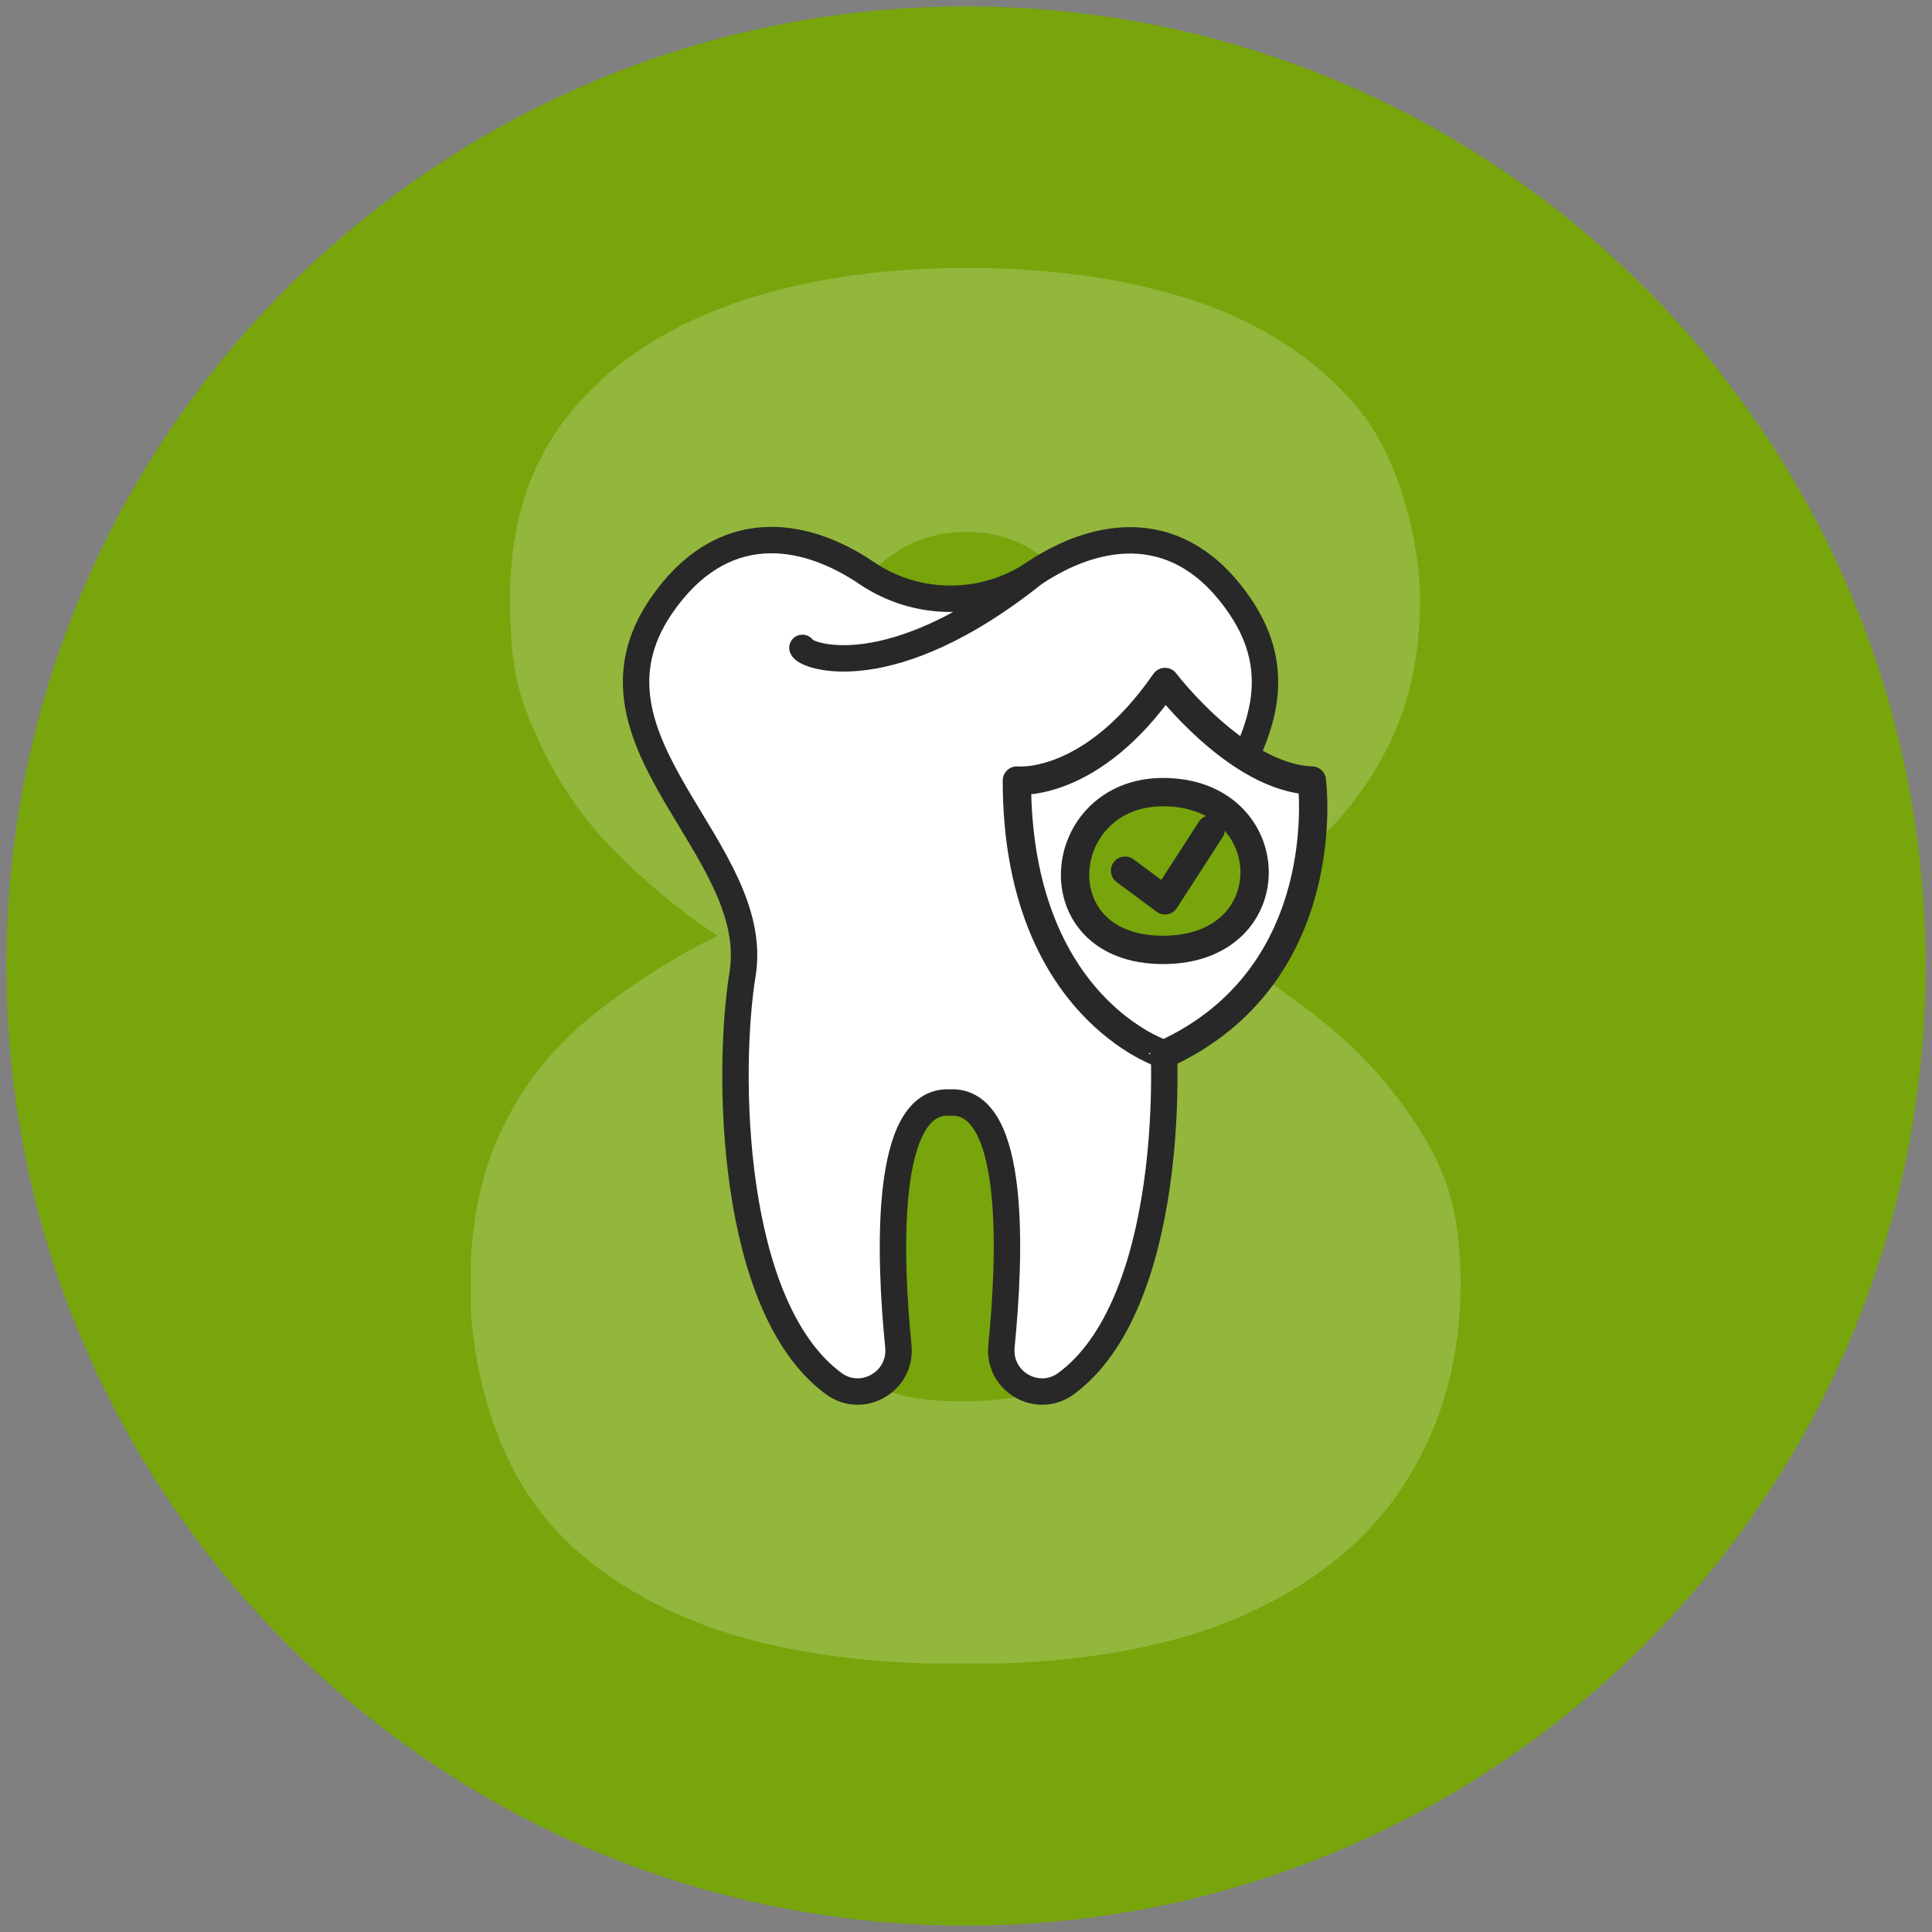 <?xml version="1.0" encoding="UTF-8"?>
<svg id="Ebene_1" data-name="Ebene 1" xmlns="http://www.w3.org/2000/svg" xmlns:xlink="http://www.w3.org/1999/xlink" version="1.1" viewBox="0 0 300 300">
  <rect x="0" y="0" width="300" height="300" fill="#808080" stroke="none"/>
  <defs>
    <style>
      .cls-1 {
        clip-path: url(#clippath);
      }

      .cls-2, .cls-3, .cls-4 {
        stroke-width: 0px;
      }

      .cls-2, .cls-5, .cls-6 {
        fill: none;
      }

      .cls-7 {
        clip-path: url(#clippath-1);
      }

      .cls-8 {
        clip-path: url(#clippath-4);
      }

      .cls-9 {
        clip-path: url(#clippath-3);
      }

      .cls-10 {
        clip-path: url(#clippath-2);
      }

      .cls-11 {
        clip-path: url(#clippath-7);
      }

      .cls-12 {
        clip-path: url(#clippath-6);
      }

      .cls-13 {
        clip-path: url(#clippath-5);
      }

      .cls-3 {
        fill: #77a50b;
      }

      .cls-5 {
        stroke-width: 4.1px;
      }

      .cls-5, .cls-6 {
        stroke: #282828;
        stroke-linecap: round;
        stroke-linejoin: round;
      }

      .cls-14 {
        opacity: .2;
      }

      .cls-6 {
        stroke-width: 4.4px;
      }

      .cls-4 {
        fill: #fff;
      }
    </style>
    <clipPath id="clippath">
      <rect class="cls-2" x="1" y="1" width="298" height="298"/>
    </clipPath>
    <clipPath id="clippath-1">
      <rect class="cls-2" x="1" y="1" width="298" height="298"/>
    </clipPath>
    <clipPath id="clippath-2">
      <rect class="cls-2" x="73.1" y="41.6" width="153.9" height="216.7"/>
    </clipPath>
    <clipPath id="clippath-3">
      <rect class="cls-2" x="1" y="1" width="298" height="298"/>
    </clipPath>
    <clipPath id="clippath-4">
      <rect class="cls-2" x="1" y="1" width="298" height="298"/>
    </clipPath>
    <clipPath id="clippath-5">
      <rect class="cls-2" x="1" y="1" width="298" height="298"/>
    </clipPath>
    <clipPath id="clippath-6">
      <rect class="cls-2" x="1" y="1" width="298" height="298"/>
    </clipPath>
    <clipPath id="clippath-7">
      <rect class="cls-2" x="1" y="1" width="298" height="298"/>
    </clipPath>
  </defs>
  <g class="cls-1">
    <path class="cls-3" d="M150,299c82.3,0,149-66.7,149-149S232.3,1,150,1,1,67.7,1,150s66.7,149,149,149"/>
  </g>
  <g class="cls-7">
    <path class="cls-4" d="M192.6,94.2c-9.3-13.8-22.1-11.8-32-5.2-7.8,5.3-18.2,5.3-26,0-9.9-6.7-22.6-8.6-32,5.2-14.2,21,15.9,37.5,12.7,57.1-2.4,14.7-2.1,51.5,14.2,63.5,4.4,3.3,10.6-.2,10.1-5.7-1.4-14-2.3-38.5,8-37.9,10.4-.6,9.4,23.9,8,37.9-.5,5.5,5.7,9,10.1,5.7,16.2-12,16.5-48.8,14.2-63.5-3.2-19.6,27-36.1,12.7-57.1"/>
  </g>
  <g class="cls-14">
    <g class="cls-10">
      <path class="cls-4" d="M162.1,86.8c3.4,2.7,5.1,6.5,5.1,11.2s-.9,7-2.7,9.7c-1.8,2.7-4.1,5-6.8,6.9-2.7,1.9-5.4,3.7-8.2,5.3-3.2-1.8-6-3.8-8.6-6.1-2.5-2.2-4.6-4.6-6.1-7.3-1.5-2.6-2.2-5.5-2.2-8.6,0-4.7,1.7-8.4,5.2-11.2,3.5-2.7,7.5-4.1,12.3-4.1s8.6,1.4,12,4.1M128.6,186.2c2.2-3.4,5.1-6.5,8.7-9.2,3.6-2.7,7.6-5.2,11.9-7.4l3.9,2.3c2.5,1.4,5.4,3.5,8.8,6.1,3.4,2.6,6.3,5.6,8.9,9.2,2.5,3.5,3.8,7.4,3.8,11.8s-2,10.3-6.1,13.6c-4.1,3.3-10.5,5-19.3,5s-13.4-1.8-17.6-5.5c-4.2-3.7-6.3-8.4-6.3-14.3s1.1-8.1,3.3-11.5M113.5,47.3c-10.7,3.8-19.1,9.5-25.2,17.1-6.1,7.6-9.1,17.1-9.1,28.4s1.4,15.5,4.3,21.9c2.9,6.4,6.8,12.2,11.7,17.2,4.9,5,10.3,9.5,16.2,13.4-7.4,3.7-14,8-19.8,12.7-5.8,4.7-10.3,10.4-13.6,17.2-3.3,6.7-5,15-5,24.8s2.7,21.7,8,30.5c5.3,8.8,13.7,15.6,25,20.5,11.3,4.9,25.9,7.4,43.7,7.4s32.3-2.6,43.7-7.7c11.3-5.1,19.8-12.2,25.2-21.1,5.5-8.9,8.2-19,8.2-30.2s-2.2-17.4-6.5-24.2c-4.3-6.8-9.8-12.7-16.3-17.7-6.5-5-13.1-9.4-19.8-13.1,7.1-3.5,13.4-7.6,18.8-12.3,5.4-4.8,9.7-10.3,12.8-16.7,3.1-6.4,4.7-13.8,4.7-22.3s-3-21.1-8.9-28.8c-6-7.6-14.2-13.3-24.7-17.1-10.5-3.7-22.8-5.6-36.7-5.6s-26.1,1.9-36.8,5.7"/>
    </g>
  </g>
  <g class="cls-9">
    <path class="cls-5" d="M124.6,100.6c.4,1.3,13.6,6.3,36-11.6M192.6,94.2c-9.3-13.8-22.1-11.8-32-5.2-7.8,5.3-18.2,5.3-26,0-9.9-6.7-22.6-8.6-32,5.2-14.2,21,15.9,37.5,12.7,57.1-2.4,14.7-2.1,51.5,14.1,63.5,4.4,3.3,10.6-.2,10.1-5.7-1.4-14-2.3-38.5,8-37.9,10.4-.6,9.4,23.9,8,37.9-.5,5.5,5.7,9,10.1,5.7,16.2-12,16.5-48.8,14.1-63.5-3-19.6,27.1-36.1,12.9-57.1Z"/>
  </g>
  <g class="cls-8">
    <path class="cls-4" d="M157.9,121.2s11.5,1.3,23-15.3c0,0,11.3,14.9,22.8,15.3,0,0,4,30.2-22.9,42.5,0,.1-22.9-7.2-22.9-42.5"/>
  </g>
  <g class="cls-13">
    <path class="cls-6" d="M157.9,121.2s11.5,1.3,23-15.3c0,0,11.3,14.9,22.8,15.3,0,0,4,30.2-22.9,42.5,0,.1-22.9-7.2-22.9-42.5Z"/>
  </g>
  <g class="cls-12">
    <path class="cls-3" d="M180.6,123c-17,0-19.4,24.5,0,24.5s18.5-24.5,0-24.5"/>
  </g>
  <g class="cls-11">
    <path class="cls-6" d="M180.6,123c-17,0-19.4,24.5,0,24.5s18.5-24.5,0-24.5Z"/>
  </g>
  <polyline class="cls-6" points="174.7 135.2 180.9 139.8 188 128.8"/>
</svg>